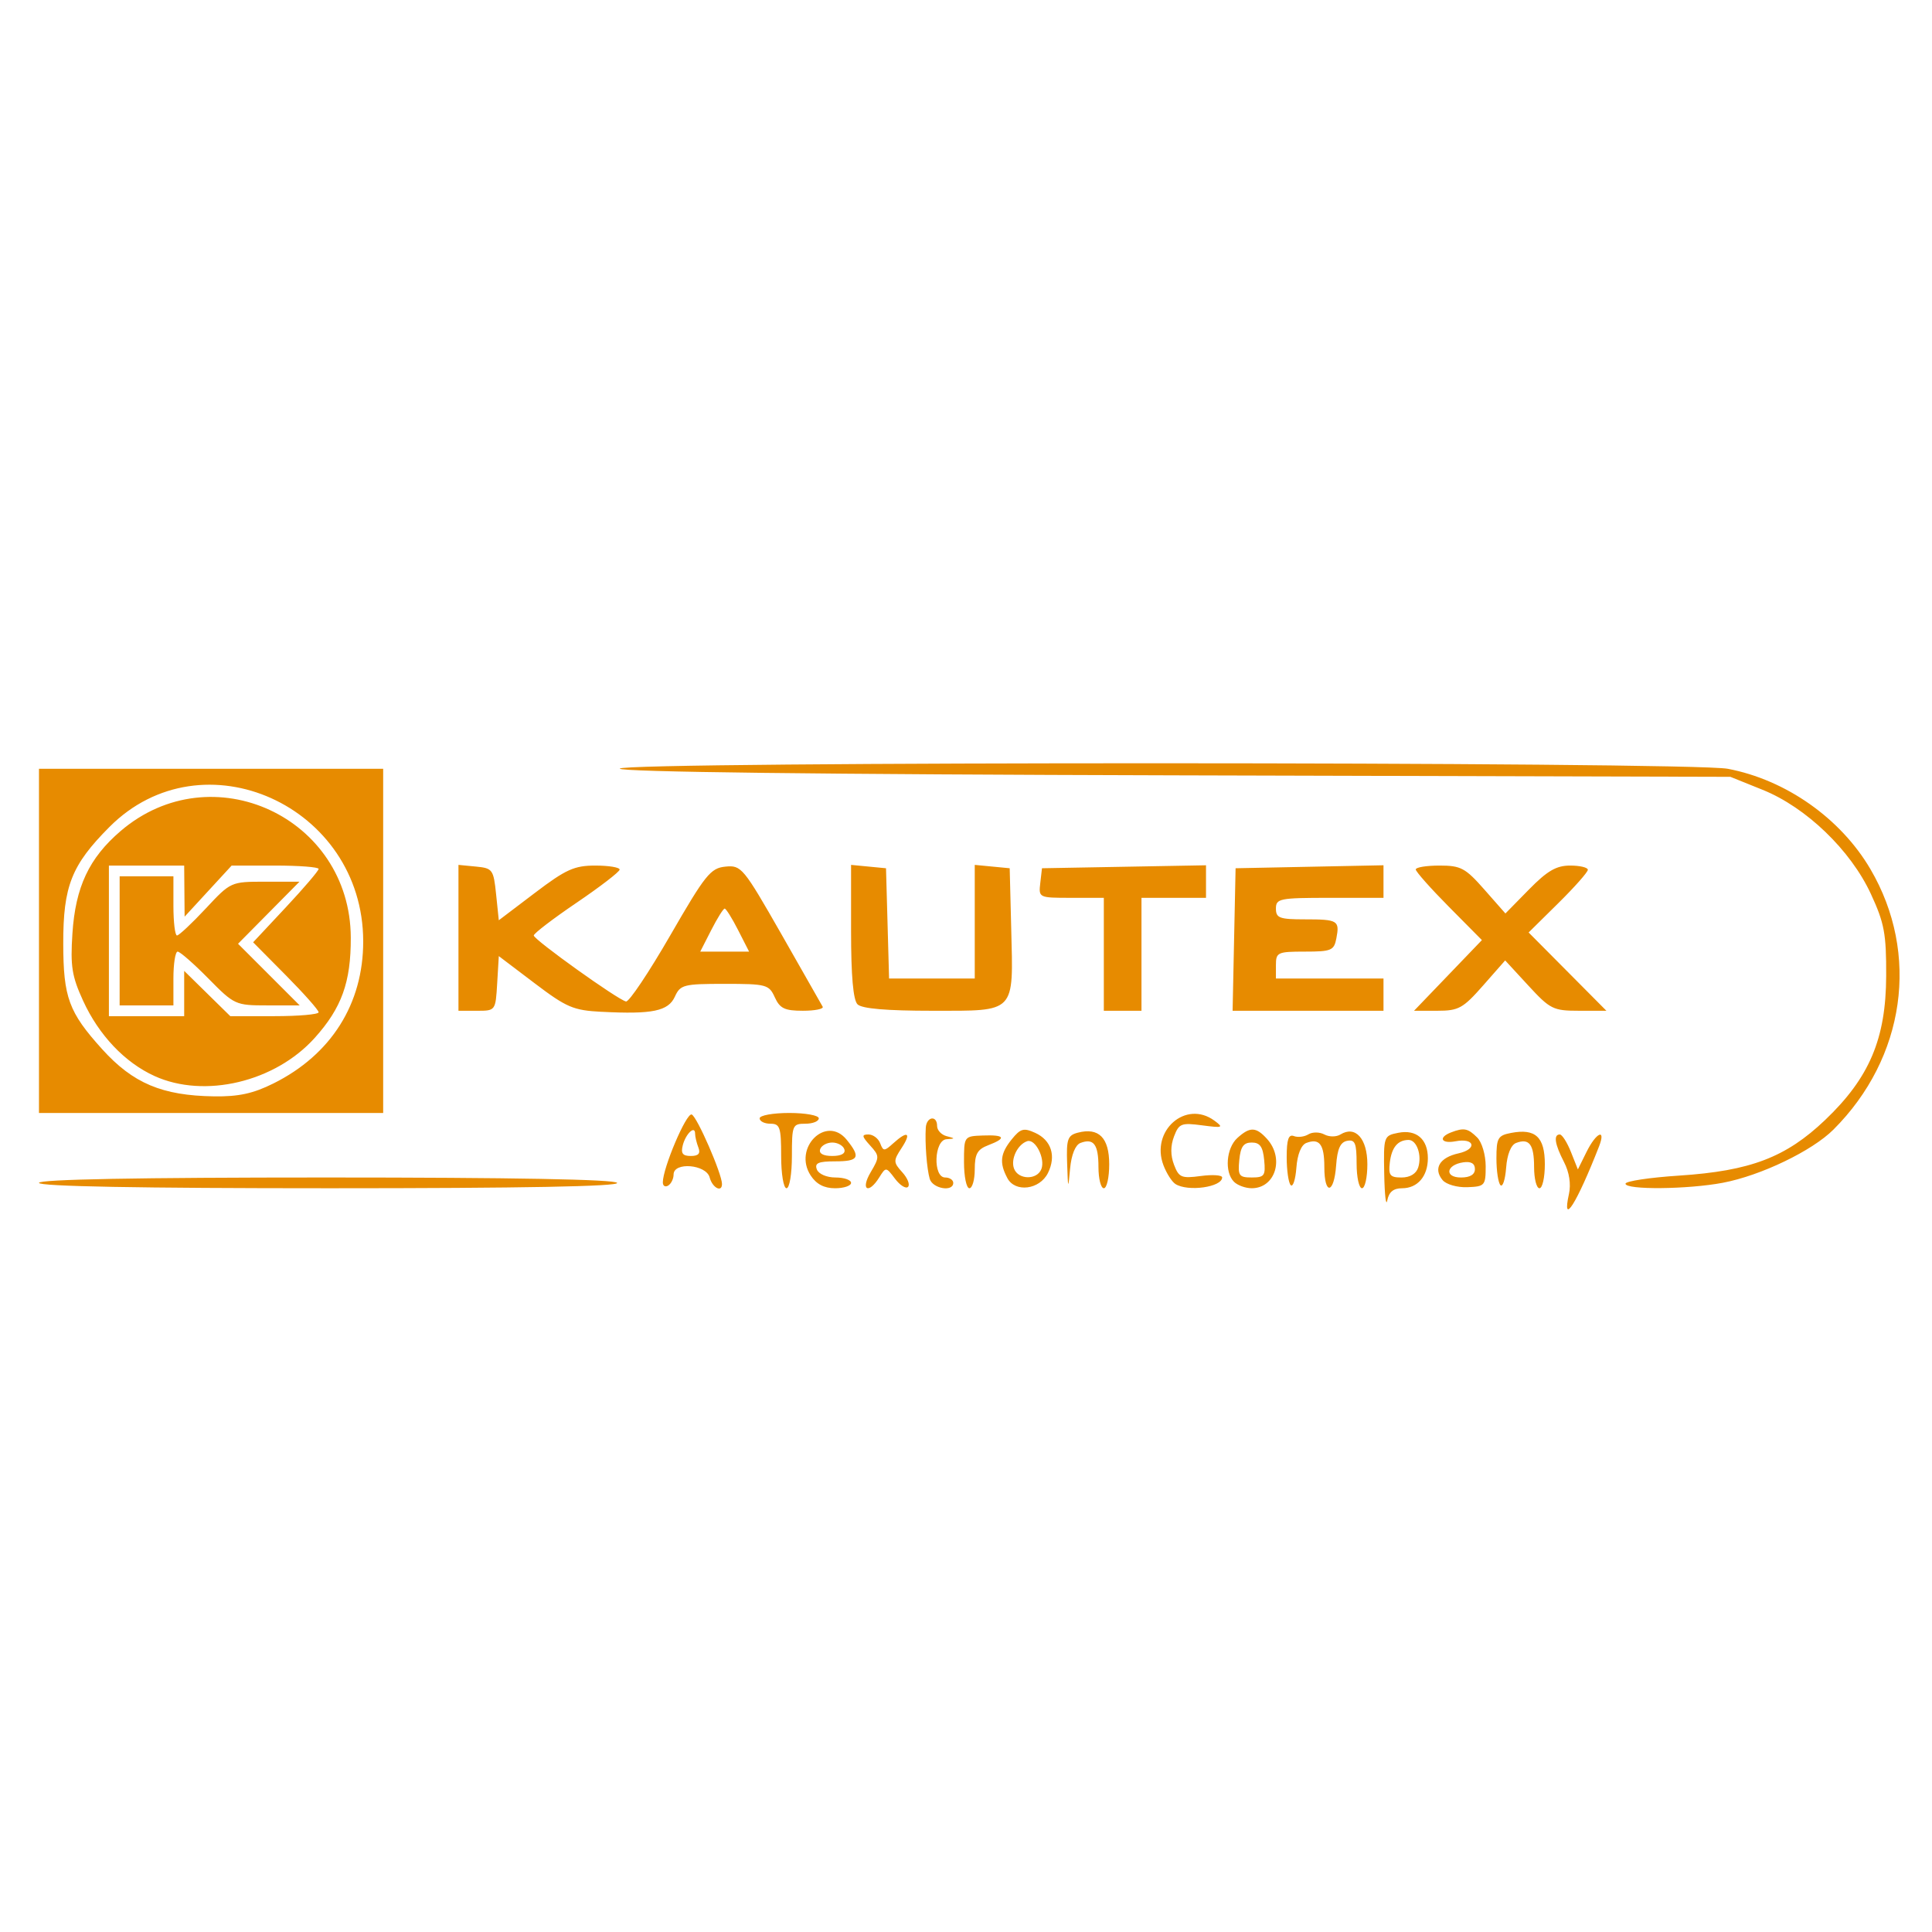 <svg xmlns:inkscape="http://www.inkscape.org/namespaces/inkscape" xmlns:sodipodi="http://sodipodi.sourceforge.net/DTD/sodipodi-0.dtd" xmlns="http://www.w3.org/2000/svg" xmlns:svg="http://www.w3.org/2000/svg" width="180" height="180" viewBox="0 0 180 180" id="svg1" xml:space="preserve" inkscape:version="1.4 (86a8ad7, 2024-10-11)" sodipodi:docname="Kautex.svg"><defs id="defs1"></defs><g inkscape:label="Ebene 1" inkscape:groupmode="layer" id="layer1"><path style="fill:#e78b00;stroke-width:1.046;fill-opacity:1" d="m 128.965,109.387 c -0.067,-3.52 -0.047,-3.578 1.31,-3.847 1.68,-0.333 2.756,0.59 2.756,2.365 0,1.686 -0.959,2.802 -2.407,2.802 -0.801,0 -1.223,0.347 -1.374,1.127 -0.119,0.62 -0.248,-0.481 -0.285,-2.447 z m 3.166,-0.614 c 0.365,-1.152 -0.139,-2.579 -0.908,-2.568 -1.007,0.013 -1.574,0.707 -1.738,2.122 -0.136,1.179 0.022,1.378 1.095,1.378 0.783,0 1.366,-0.35 1.55,-0.932 z m 14.044,2.471 c 0.203,-0.925 0.033,-2.026 -0.461,-2.981 -0.859,-1.661 -0.997,-2.567 -0.392,-2.567 0.215,0 0.682,0.733 1.038,1.628 l 0.647,1.628 0.806,-1.628 c 0.909,-1.836 1.84,-2.237 1.161,-0.501 -2.074,5.307 -3.483,7.533 -2.8,4.421 z M 3.631,110.205 c 0,-0.328 9.26,-0.501 26.777,-0.501 17.311,0 26.887,0.177 27.087,0.501 0.205,0.332 -8.847,0.501 -26.777,0.501 -17.724,0 -27.087,-0.173 -27.087,-0.501 z m 58.123,-0.044 c 0,-1.344 2.188,-6.492 2.688,-6.325 0.485,0.162 2.824,5.525 2.824,6.476 0,0.824 -0.897,0.349 -1.147,-0.608 -0.32,-1.222 -3.362,-1.475 -3.362,-0.28 0,0.397 -0.225,0.861 -0.501,1.032 -0.276,0.17 -0.501,0.038 -0.501,-0.295 z m 3.311,-3.254 c -0.167,-0.436 -0.304,-1.013 -0.304,-1.282 0,-0.817 -0.863,-0.014 -1.145,1.065 -0.2,0.766 -0.02,1.01 0.745,1.01 0.714,0 0.92,-0.232 0.705,-0.793 z m 7.713,0.793 c 0,-2.672 -0.111,-3.006 -1.002,-3.006 -0.551,0 -1.002,-0.225 -1.002,-0.501 0,-0.276 1.24,-0.501 2.756,-0.501 1.516,0 2.756,0.225 2.756,0.501 0,0.276 -0.564,0.501 -1.253,0.501 -1.197,0 -1.253,0.134 -1.253,3.006 0,1.67 -0.223,3.006 -0.501,3.006 -0.278,0 -0.501,-1.336 -0.501,-3.006 z m 2.754,1.821 c -1.684,-2.57 1.449,-5.684 3.353,-3.333 1.331,1.644 1.134,2.012 -1.081,2.012 -1.562,0 -1.927,0.161 -1.7,0.752 0.164,0.428 0.912,0.752 1.738,0.752 0.797,0 1.45,0.225 1.45,0.501 0,0.276 -0.671,0.501 -1.492,0.501 -1.015,0 -1.739,-0.378 -2.268,-1.185 z m 3.133,-2.448 c -0.115,-0.344 -0.622,-0.626 -1.127,-0.626 -0.505,0 -1.013,0.282 -1.127,0.626 -0.132,0.397 0.281,0.626 1.127,0.626 0.846,0 1.26,-0.23 1.127,-0.626 z m 2.448,2.15 c 0.838,-1.419 0.836,-1.527 -0.049,-2.505 -0.777,-0.858 -0.801,-1.022 -0.15,-1.022 0.427,0 0.917,0.369 1.09,0.82 0.291,0.759 0.382,0.759 1.22,0 1.34,-1.213 1.717,-0.995 0.772,0.446 -0.777,1.185 -0.772,1.328 0.069,2.258 0.494,0.546 0.734,1.157 0.533,1.358 -0.201,0.201 -0.746,-0.14 -1.211,-0.757 -0.839,-1.112 -0.852,-1.113 -1.473,-0.118 -1.006,1.61 -1.767,1.155 -0.801,-0.479 z m 5.507,0.606 c -0.271,-0.933 -0.455,-3.311 -0.367,-4.76 0.063,-1.044 1.055,-1.196 1.055,-0.162 0,0.393 0.395,0.818 0.877,0.944 0.835,0.218 0.835,0.232 0,0.287 -1.162,0.077 -1.285,3.566 -0.125,3.566 0.413,0 0.752,0.225 0.752,0.501 0,0.871 -1.925,0.541 -2.192,-0.376 z m 3.194,-1.547 c 0,-2.424 2.14e-4,-2.424 1.754,-2.49 2.065,-0.078 2.242,0.244 0.501,0.906 -1.009,0.384 -1.253,0.82 -1.253,2.242 0,0.971 -0.225,1.766 -0.501,1.766 -0.276,0 -0.501,-1.091 -0.501,-2.424 z m 4.042,1.485 c -0.764,-1.428 -0.666,-2.295 0.408,-3.622 0.815,-1.006 1.112,-1.088 2.185,-0.599 1.502,0.685 1.97,2.159 1.186,3.74 -0.772,1.556 -3.049,1.846 -3.78,0.481 z m 3.168,-0.851 c 0.377,-0.983 -0.57,-2.845 -1.321,-2.595 -0.904,0.301 -1.563,1.681 -1.225,2.563 0.401,1.045 2.148,1.067 2.545,0.032 z m 2.398,-0.532 c -0.077,-2.252 0.047,-2.607 0.996,-2.855 1.95,-0.51 2.925,0.47 2.925,2.94 0,1.23 -0.225,2.237 -0.501,2.237 -0.276,0 -0.501,-0.889 -0.501,-1.975 0,-2.114 -0.451,-2.715 -1.682,-2.243 -0.472,0.181 -0.843,1.102 -0.96,2.382 -0.181,1.988 -0.194,1.966 -0.277,-0.486 z m 10.09,1.928 c -0.327,-0.208 -0.829,-0.994 -1.115,-1.746 -1.225,-3.221 2.084,-6.12 4.746,-4.158 0.884,0.652 0.78,0.691 -1.145,0.437 -1.941,-0.257 -2.159,-0.17 -2.618,1.037 -0.334,0.877 -0.334,1.757 0,2.634 0.453,1.191 0.692,1.291 2.493,1.05 1.096,-0.147 1.992,-0.087 1.992,0.133 0,0.903 -3.19,1.354 -4.353,0.614 z m 5.455,-0.208 c -0.899,-0.899 -0.726,-3.139 0.315,-4.081 1.174,-1.063 1.74,-1.045 2.764,0.087 1.637,1.809 0.773,4.595 -1.426,4.595 -0.579,0 -1.323,-0.271 -1.654,-0.601 z m 2.813,-2.029 c -0.12,-1.242 -0.395,-1.628 -1.159,-1.628 -0.764,0 -1.039,0.386 -1.159,1.628 -0.141,1.464 -0.024,1.628 1.159,1.628 1.183,0 1.3,-0.165 1.159,-1.628 z m 2.474,2.344 c -0.207,-0.21 -0.376,-1.382 -0.376,-2.606 0,-1.654 0.172,-2.159 0.672,-1.967 0.369,0.142 0.977,0.069 1.351,-0.162 0.374,-0.231 1.042,-0.226 1.485,0.011 0.45,0.241 1.114,0.241 1.503,0 1.386,-0.857 2.505,0.383 2.505,2.773 0,1.23 -0.225,2.237 -0.501,2.237 -0.276,0 -0.501,-1.031 -0.501,-2.292 0,-1.912 -0.145,-2.264 -0.877,-2.125 -0.64,0.121 -0.919,0.741 -1.031,2.292 -0.194,2.679 -1.099,2.803 -1.099,0.151 0,-2.114 -0.451,-2.715 -1.682,-2.243 -0.474,0.182 -0.829,1.067 -0.922,2.303 -0.084,1.104 -0.321,1.836 -0.528,1.627 z m 14.146,-0.475 c -0.887,-1.069 -0.272,-2.103 1.483,-2.488 1.783,-0.392 1.516,-1.468 -0.28,-1.125 -1.335,0.255 -1.632,-0.36 -0.401,-0.832 1.187,-0.456 1.565,-0.38 2.429,0.483 0.437,0.437 0.787,1.627 0.787,2.675 0,1.8 -0.079,1.89 -1.707,1.951 -0.952,0.036 -1.974,-0.258 -2.311,-0.664 z m 3.015,-1.026 c 0,-0.522 -0.366,-0.733 -1.088,-0.626 -1.604,0.236 -1.776,1.413 -0.206,1.413 0.842,0 1.294,-0.275 1.294,-0.786 z m 2.38,1.502 c -0.207,-0.21 -0.376,-1.332 -0.376,-2.494 0,-1.905 0.135,-2.139 1.373,-2.375 2.263,-0.433 3.137,0.381 3.137,2.919 0,1.23 -0.225,2.237 -0.501,2.237 -0.276,0 -0.501,-0.889 -0.501,-1.975 0,-2.114 -0.451,-2.715 -1.682,-2.243 -0.474,0.182 -0.829,1.067 -0.922,2.303 -0.084,1.104 -0.321,1.836 -0.528,1.627 z m 11.65,-0.139 c 0,-0.234 2.248,-0.573 4.996,-0.753 6.64,-0.435 9.948,-1.696 13.607,-5.186 4.126,-3.936 5.662,-7.563 5.683,-13.427 0.014,-3.928 -0.169,-4.911 -1.422,-7.622 -1.886,-4.084 -6.035,-8.076 -10.089,-9.708 l -3.004,-1.21 -51.735,-0.139 c -33.106,-0.089 -51.735,-0.314 -51.735,-0.626 0,-0.676 99.661,-0.661 103.229,0.016 5.412,1.026 10.516,4.617 13.29,9.351 4.626,7.893 3.252,17.57 -3.442,24.259 -1.991,1.99 -6.768,4.288 -10.305,4.959 -3.27,0.62 -9.074,0.675 -9.074,0.086 z M 3.631,87.658 V 71.624 H 19.665 35.699 V 87.658 103.692 H 19.665 3.631 Z M 25.479,100.941 C 30.851,98.264 33.844,93.525 33.839,87.702 33.829,75.064 18.88,68.328 10.194,77.048 6.661,80.596 5.885,82.555 5.893,87.908 c 0.008,5.023 0.514,6.399 3.616,9.833 2.882,3.19 5.596,4.335 10.433,4.404 2.289,0.033 3.647,-0.263 5.536,-1.204 z M 14.393,100.249 C 11.628,98.993 9.211,96.445 7.744,93.242 6.696,90.953 6.548,90.02 6.747,86.976 c 0.284,-4.343 1.549,-7.032 4.495,-9.554 8.481,-7.259 21.398,-1.278 21.44,9.928 0.016,4.154 -0.847,6.554 -3.362,9.351 -3.692,4.107 -10.261,5.669 -14.927,3.549 z M 17.16,92.564 V 90.455 l 2.148,2.109 2.148,2.109 h 4.115 c 2.263,0 4.115,-0.163 4.115,-0.362 0,-0.199 -1.373,-1.748 -3.051,-3.441 l -3.051,-3.079 3.051,-3.262 c 1.678,-1.794 3.051,-3.402 3.051,-3.574 0,-0.172 -1.824,-0.312 -4.052,-0.312 h -4.052 l -2.191,2.38 -2.191,2.38 -0.02,-2.38 -0.02,-2.38 h -3.507 -3.507 v 7.015 7.015 h 3.507 3.507 z m -6.013,-4.906 v -6.013 h 2.505 2.505 v 2.756 c 0,1.516 0.15,2.756 0.333,2.756 0.183,0 1.386,-1.127 2.673,-2.505 2.335,-2.5 2.346,-2.505 5.538,-2.505 h 3.199 l -2.861,2.891 -2.861,2.891 2.871,2.871 2.871,2.871 h -3.02 c -2.961,0 -3.068,-0.049 -5.487,-2.505 -1.357,-1.378 -2.645,-2.505 -2.862,-2.505 -0.217,0 -0.395,1.127 -0.395,2.505 v 2.505 h -2.505 -2.505 z m 44.913,6.612 c -2.647,-0.137 -3.268,-0.402 -6.263,-2.672 l -3.325,-2.52 -0.151,2.547 c -0.151,2.54 -0.156,2.547 -1.879,2.547 h -1.728 v -6.796 -6.796 l 1.628,0.157 c 1.55,0.149 1.64,0.273 1.879,2.58 l 0.251,2.423 3.36,-2.548 c 2.897,-2.197 3.674,-2.548 5.637,-2.548 1.252,0 2.27,0.169 2.261,0.376 -0.009,0.207 -1.813,1.595 -4.008,3.084 -2.196,1.49 -3.992,2.863 -3.992,3.053 0,0.387 7.804,5.973 8.592,6.15 0.278,0.063 2.132,-2.705 4.12,-6.15 3.276,-5.676 3.758,-6.277 5.146,-6.415 1.476,-0.146 1.661,0.077 5.196,6.263 2.016,3.528 3.755,6.584 3.864,6.79 0.109,0.207 -0.721,0.376 -1.846,0.376 -1.695,0 -2.142,-0.214 -2.615,-1.253 -0.541,-1.188 -0.784,-1.253 -4.669,-1.253 -3.831,0 -4.134,0.078 -4.642,1.193 -0.614,1.348 -2.094,1.655 -6.815,1.41 z m 12.709,-7.614 c -0.562,-1.102 -1.126,-2.004 -1.253,-2.004 -0.127,0 -0.69,0.902 -1.253,2.004 l -1.022,2.004 h 2.275 2.275 z m 11.124,6.915 c -0.403,-0.403 -0.601,-2.646 -0.601,-6.796 v -6.195 l 1.628,0.157 1.628,0.157 0.143,5.136 0.143,5.136 h 3.991 3.991 v -5.293 -5.293 l 1.628,0.157 1.628,0.157 0.142,5.639 c 0.199,7.929 0.478,7.639 -7.324,7.639 -4.307,0 -6.592,-0.196 -6.997,-0.601 z M 102.841,88.91 v -5.261 h -3.04 c -3.02,0 -3.039,-0.009 -2.881,-1.378 l 0.159,-1.378 7.641,-0.138 7.641,-0.138 v 1.516 1.516 h -3.006 -3.006 v 5.261 5.261 h -1.754 -1.754 z m 12.136,-1.378 0.14,-6.639 6.89,-0.139 6.89,-0.139 v 1.517 1.517 h -5.011 c -4.677,0 -5.011,0.067 -5.011,1.002 0,0.877 0.334,1.002 2.672,1.002 3.1,0 3.277,0.105 2.96,1.765 -0.217,1.137 -0.462,1.241 -2.935,1.241 -2.543,0 -2.697,0.072 -2.697,1.253 v 1.253 h 5.011 5.011 v 1.503 1.503 h -7.029 -7.029 z m 19.928,3.347 3.161,-3.292 -3.082,-3.11 c -1.695,-1.71 -3.082,-3.273 -3.082,-3.472 0,-0.199 0.995,-0.362 2.212,-0.362 1.99,0 2.409,0.224 4.177,2.232 l 1.965,2.232 2.191,-2.232 c 1.714,-1.746 2.55,-2.232 3.84,-2.232 0.907,0 1.649,0.177 1.649,0.393 0,0.216 -1.241,1.619 -2.759,3.117 l -2.759,2.724 3.623,3.647 3.623,3.647 h -2.554 c -2.4,0 -2.685,-0.142 -4.716,-2.345 l -2.161,-2.345 -2.063,2.345 c -1.863,2.117 -2.275,2.345 -4.245,2.345 h -2.182 z" id="path1"></path></g></svg>